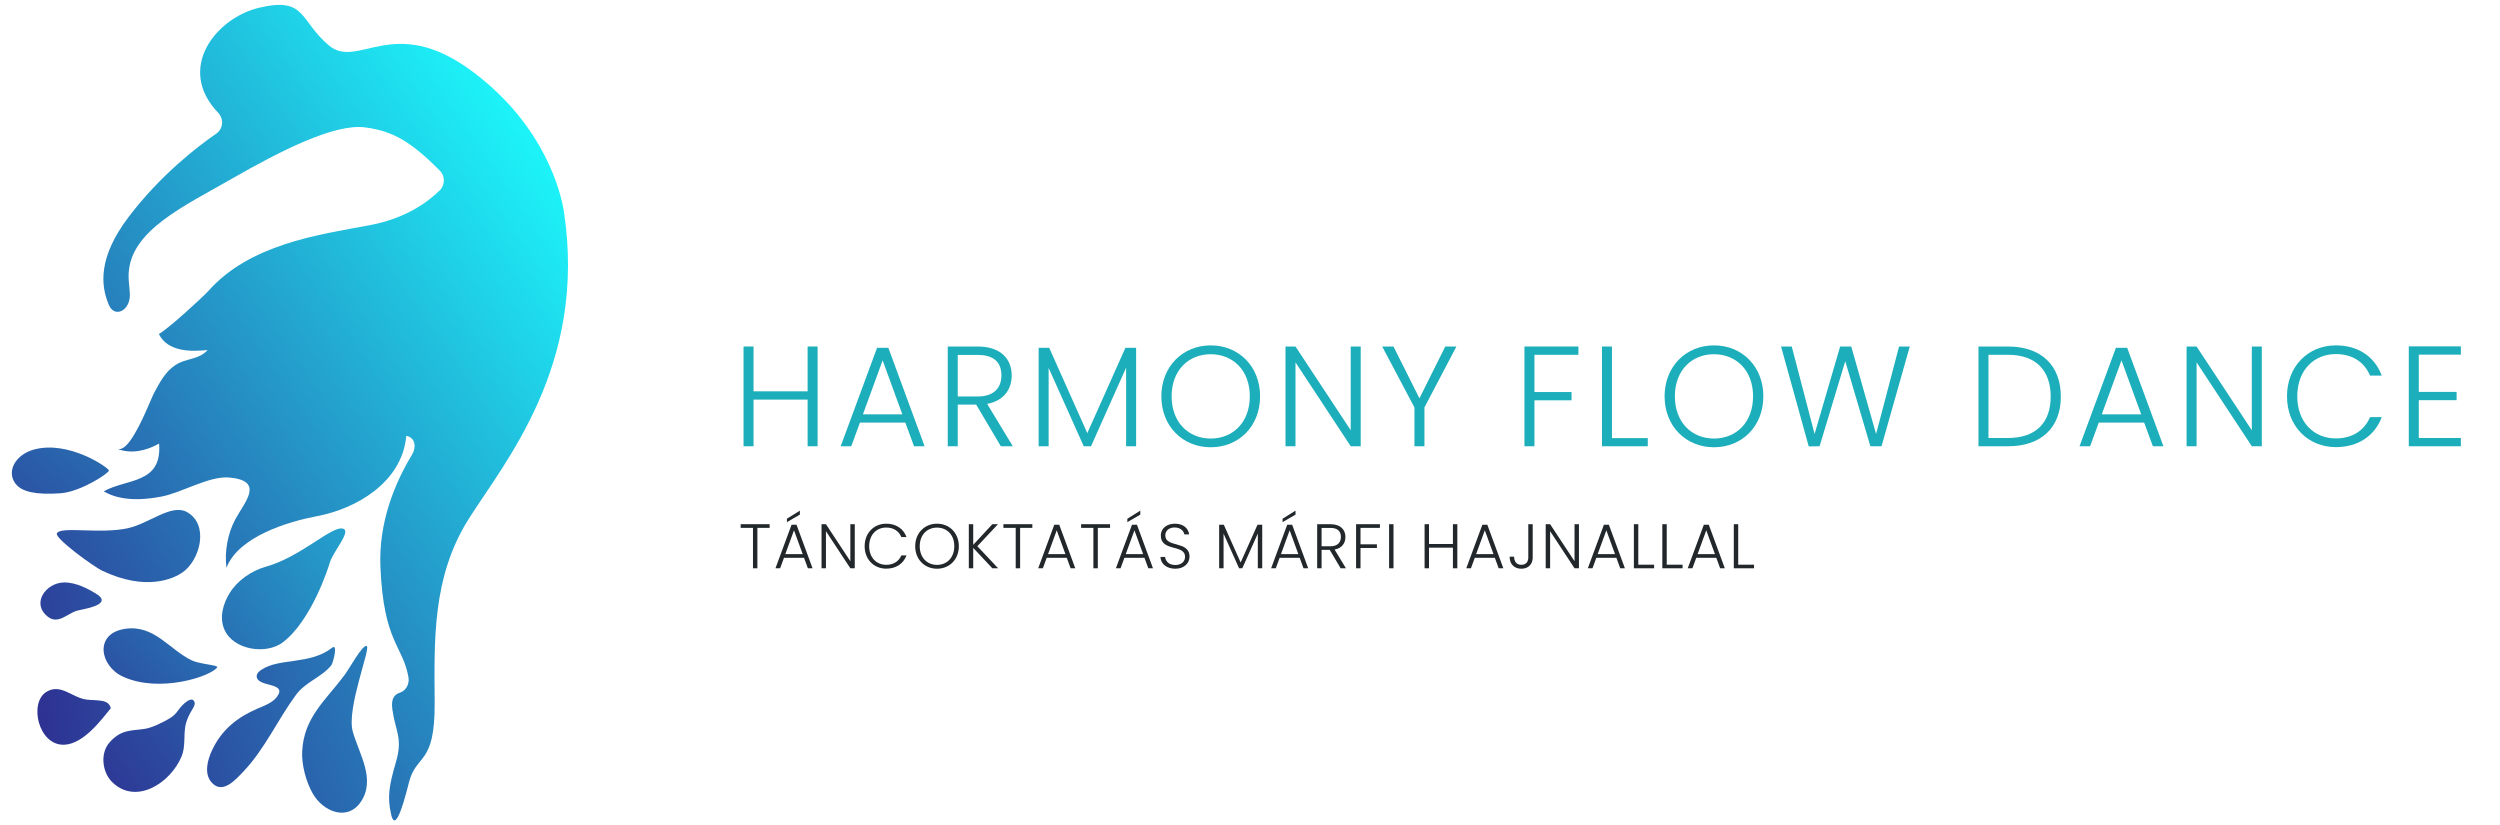 <svg xmlns="http://www.w3.org/2000/svg" width="1021" height="337" viewBox="0 0 1021 337" fill="none"><path d="M230.291 86.329C229.212 79.372 222.849 51.426 192.855 29.129C160.531 5.167 146.273 28.712 134.229 18.485C122.186 8.258 125.027 -1.374 105.882 3.145C88.215 7.307 71.684 27.999 89.181 46.134C90.147 47.145 90.715 48.572 90.715 49.999C90.715 51.842 89.806 53.566 88.329 54.577C80.205 60.166 65.379 71.702 52.54 88.588C40.099 104.999 41.008 116.415 44.473 124.561C46.632 129.556 52.086 127.356 52.938 121.945C53.335 119.448 52.37 115.464 52.54 111.837C53.279 94.118 75.093 84.248 94.975 72.831C114.915 61.415 136.672 50.415 149.056 52.021C160.361 53.448 167.916 57.848 179.675 69.74C180.698 70.75 181.266 72.177 181.266 73.723C181.266 75.21 180.698 76.696 179.619 77.707C175.074 82.226 165.985 89.183 150.931 91.977C129.798 95.902 101.849 99.766 84.92 119.031C83.33 120.815 68.446 134.61 64.867 136.393C68.446 143.707 78.103 143.707 84.807 142.934C81.114 147.037 76.002 146.204 71.684 149.058C67.594 151.675 65.265 156.134 62.993 160.356C61.8 162.556 57.482 174.091 53.165 179.977C51.347 182.474 49.472 183.901 47.882 183.307C53.563 185.507 59.641 184.139 64.981 181.166C66.287 197.815 51.631 195.377 42.371 200.669C44.246 201.739 46.291 202.572 48.393 203.047C54.074 204.415 60.209 203.88 65.89 202.81C74.354 201.204 85.375 194.307 93.612 195.02C108.211 196.329 99.974 204.95 96.168 211.966C92.93 217.972 91.68 225.226 92.476 231.885C97.418 219.042 117.869 212.977 129.571 210.777C145.136 207.864 164.224 197.161 165.928 178.015C169.393 178.61 170.302 182.296 168.2 185.804C161.44 196.983 154.566 213.096 155.362 231.528C156.668 262.566 164.621 263.637 166.837 276.718C167.291 279.453 165.701 282.188 163.144 282.961C161.27 283.555 159.566 285.22 160.247 289.739C161.554 298.955 164.565 301.334 161.724 311.145C158.884 320.955 158.145 325.296 159.679 332.372C161.156 339.447 163.996 331.599 167.007 319.588C170.018 307.577 177.687 312.928 177.517 286.945C177.346 261.02 176.551 235.81 191.207 212.264C205.977 188.777 239.891 149.296 230.291 86.329Z" fill="url(#paint0_linear_232_2)"></path><path fill-rule="evenodd" clip-rule="evenodd" d="M23.225 217.864C24.611 214.783 40.518 218.205 52.087 215.759C60.884 213.859 69.966 205.644 76.283 209.086C85.617 214.176 81.701 228.873 74.484 233.807C70.876 236.274 59.733 241.655 41.648 233.034C38.221 231.411 22.326 219.839 23.225 217.864Z" fill="url(#paint1_linear_232_2)"></path><path fill-rule="evenodd" clip-rule="evenodd" d="M140.099 215.913C135.564 214.544 123.044 227.423 108.455 231.479C102.688 233.102 96.921 237.107 93.815 242.177C91.154 246.487 89.527 251.912 91.548 256.881C95.097 265.551 108.701 267.427 115.404 262.408C127.382 253.433 134.381 230.871 134.48 230.465C135.515 225.699 143.746 216.978 140.099 215.913Z" fill="url(#paint2_linear_232_2)"></path><path fill-rule="evenodd" clip-rule="evenodd" d="M149.741 263.797C147.876 263.381 142.757 273.005 140.613 275.821C132.766 286.314 124.173 292.91 123.41 306.799C123.098 312.291 125.017 319.347 127.751 324.124C132.024 331.554 141.907 335.452 147.303 327.564C153.661 318.236 146.596 307.914 144.04 298.649C141.487 289.139 151.662 264.229 149.741 263.797Z" fill="url(#paint3_linear_232_2)"></path><path fill-rule="evenodd" clip-rule="evenodd" d="M135.58 264.567C126.57 271.596 114.368 268.567 106.829 273.479C105.858 274.088 104.742 275.083 104.835 276.331C105.262 280.836 117.6 278.515 113.105 284.578C111.254 287.045 107.893 288.241 105.171 289.387C96.963 292.936 90.566 297.946 86.626 306.343C84.785 310.278 83.059 316.233 86.723 319.872C91.135 324.335 96.302 318.299 99.326 315.18C108.198 305.866 113.283 294.07 120.925 283.729C124.824 278.433 131.32 276.646 135.351 271.66C136.03 270.673 138.215 262.493 135.58 264.567Z" fill="url(#paint4_linear_232_2)"></path><path fill-rule="evenodd" clip-rule="evenodd" d="M69.667 293.148C70.794 292.441 71.808 291.439 72.597 290.32C74.681 287.315 78.118 284.428 79.245 286.313C80.541 288.552 76.879 290.437 75.695 296.565C74.963 300.69 75.808 304.873 74.174 308.88C69.779 319.603 55.75 328.912 45.946 319.544C41.776 315.596 40.706 307.642 44.819 303.105C49.552 297.861 53.44 298.51 58.961 297.685C61.835 297.331 66.624 295.033 69.667 293.148Z" fill="url(#paint5_linear_232_2)"></path><path fill-rule="evenodd" clip-rule="evenodd" d="M88.721 272.548C85.971 276.329 64.994 283.188 50.162 276.315C40.72 271.949 38.372 258.722 51.083 256.816C63.035 255.044 69.121 265.266 78.249 269.669C81.548 271.277 89.398 271.615 88.721 272.548Z" fill="url(#paint6_linear_232_2)"></path><path fill-rule="evenodd" clip-rule="evenodd" d="M44.481 192.145C44.578 193.213 32.839 200.934 24.614 201.462C14.794 202.124 8.859 200.956 6.277 197.459C2.552 192.437 6.367 185.737 13.675 183.645C27.964 179.608 44.377 191.032 44.481 192.145Z" fill="url(#paint7_linear_232_2)"></path><path fill-rule="evenodd" clip-rule="evenodd" d="M40.281 243.153C36.217 240.454 30.905 237.742 26.022 237.875C18.874 238.028 12.535 246.358 19.547 251.872C23.69 255.124 27.455 250.662 31.214 249.481C33.191 248.808 45.392 247.379 40.281 243.153Z" fill="url(#paint8_linear_232_2)"></path><path fill-rule="evenodd" clip-rule="evenodd" d="M45.248 289.261C44.384 285.434 39.931 286.233 35.36 285.712C29.48 284.981 24.954 279.055 19.095 282.467C11.66 286.794 15.598 304.567 26.222 304.148C34.27 303.82 41.536 293.734 45.248 289.261Z" fill="url(#paint9_linear_232_2)"></path><path d="M1005.02 141.458V144.839H987.831V160.05H1003.28V163.43H987.831V178.874H1005.02V182.254H983.751V141.458H1005.02Z" fill="#1CAEBA"></path><path d="M934.01 161.856C934.01 149.618 942.636 141.05 953.942 141.05C963.034 141.05 969.794 145.596 972.708 153.406H967.929C965.656 147.986 960.877 144.605 953.942 144.605C945.025 144.605 938.206 151.191 938.206 161.856C938.206 172.463 945.025 179.049 953.942 179.049C960.877 179.049 965.656 175.669 967.929 170.365H972.708C969.794 178.058 963.034 182.604 953.942 182.604C942.636 182.604 934.01 174.095 934.01 161.856Z" fill="#1CAEBA"></path><path d="M919.641 141.517H923.721V182.254H919.641L897.087 147.986V182.254H893.007V141.517H897.087L919.641 175.727V141.517Z" fill="#1CAEBA"></path><path d="M879.233 182.254L875.678 172.58H857.145L853.59 182.254H849.277L864.139 142.041H868.743L883.546 182.254H879.233ZM874.454 169.2L866.412 147.17L858.369 169.2H874.454Z" fill="#1CAEBA"></path><path d="M820.076 141.517C833.655 141.517 841.64 149.21 841.64 161.973C841.64 174.62 833.655 182.254 820.076 182.254H808.012V141.517H820.076ZM812.092 178.874H820.076C831.615 178.874 837.502 172.463 837.502 161.973C837.502 151.424 831.615 144.897 820.076 144.897H812.092V178.874Z" fill="#1CAEBA"></path><path d="M738.688 182.313L727.382 141.517H731.753L741.078 177.242L751.51 141.517H756.056L766.197 177.242L775.58 141.517H779.951L768.411 182.254H763.865L753.608 147.519L743.118 182.254L738.688 182.313Z" fill="#1CAEBA"></path><path d="M720.15 161.856C720.15 174.095 711.467 182.662 699.985 182.662C688.563 182.662 679.821 174.095 679.821 161.856C679.821 149.676 688.563 141.05 699.985 141.05C711.467 141.05 720.15 149.676 720.15 161.856ZM684.017 161.856C684.017 172.522 690.952 179.107 699.985 179.107C709.019 179.107 715.954 172.522 715.954 161.856C715.954 151.191 709.019 144.664 699.985 144.664C690.952 144.664 684.017 151.191 684.017 161.856Z" fill="#1CAEBA"></path><path d="M654.242 141.517H658.321V178.932H672.949V182.254H654.242V141.517Z" fill="#1CAEBA"></path><path d="M622.586 182.254V141.517H644.616V144.897H626.666V160.108H641.818V163.488H626.666V182.254H622.586Z" fill="#1CAEBA"></path><path d="M577.66 166.402L564.489 141.517H569.093L579.7 162.672L590.248 141.517H594.794L581.739 166.402V182.254H577.66V166.402Z" fill="#1CAEBA"></path><path d="M551.635 141.517H555.715V182.254H551.635L529.081 147.986V182.254H525.001V141.517H529.081L551.635 175.727V141.517Z" fill="#1CAEBA"></path><path d="M514.622 161.856C514.622 174.095 505.939 182.662 494.457 182.662C483.035 182.662 474.293 174.095 474.293 161.856C474.293 149.676 483.035 141.05 494.457 141.05C505.939 141.05 514.622 149.676 514.622 161.856ZM478.489 161.856C478.489 172.522 485.424 179.107 494.457 179.107C503.491 179.107 510.426 172.522 510.426 161.856C510.426 151.191 503.491 144.664 494.457 144.664C485.424 144.664 478.489 151.191 478.489 161.856Z" fill="#1CAEBA"></path><path d="M424.184 182.254V142.041H428.496L444.057 176.893L459.618 142.041H463.989V182.254H459.909V150.142L445.572 182.254H442.6L428.263 150.259V182.254H424.184Z" fill="#1CAEBA"></path><path d="M408.978 153.347C408.978 148.219 406.18 144.955 399.303 144.955H391.144V161.915H399.361C406.005 161.915 408.978 158.301 408.978 153.347ZM387.064 141.517H399.303C408.744 141.517 413.174 146.645 413.174 153.347C413.174 158.942 410.027 163.663 403.15 164.945L413.64 182.254H408.744L398.662 165.237H391.144V182.254H387.064V141.517Z" fill="#1CAEBA"></path><path d="M373.29 182.254L369.735 172.58H351.202L347.647 182.254H343.334L358.196 142.041H362.8L377.603 182.254H373.29ZM368.511 169.2L360.469 147.17L352.426 169.2H368.511Z" fill="#1CAEBA"></path><path d="M329.83 182.254V163.197H307.742V182.254H303.662V141.517H307.742V159.817H329.83V141.517H333.91V182.254H329.83Z" fill="#1CAEBA"></path><path d="M708.083 214.083H709.886V230.62H716.352V232.089H708.083V214.083Z" fill="#21272A"></path><path d="M702.51 232.089L700.938 227.813H692.747L691.175 232.089H689.269L695.838 214.314H697.873L704.416 232.089H702.51ZM700.397 226.318L696.842 216.581L693.288 226.318H700.397Z" fill="#21272A"></path><path d="M678.89 214.083H680.694V230.62H687.159V232.089H678.89V214.083Z" fill="#21272A"></path><path d="M667.275 214.083H669.078V230.62H675.544V232.089H667.275V214.083Z" fill="#21272A"></path><path d="M661.702 232.089L660.131 227.813H651.939L650.368 232.089H648.462L655.03 214.314H657.065L663.608 232.089H661.702ZM659.59 226.318L656.035 216.581L652.48 226.318H659.59Z" fill="#21272A"></path><path d="M643.038 214.083H644.841V232.089H643.038L633.069 216.942V232.089H631.266V214.083H633.069L643.038 229.204V214.083Z" fill="#21272A"></path><path d="M624.155 227.71V214.083H625.958V227.71C625.958 230.44 624.155 232.269 621.322 232.269C618.411 232.269 616.53 230.389 616.53 227.349H618.359C618.385 229.152 619.184 230.672 621.322 230.672C623.408 230.672 624.155 229.204 624.155 227.71Z" fill="#21272A"></path><path d="M612.065 232.089L610.494 227.813H602.302L600.73 232.089H598.824L605.393 214.314H607.428L613.971 232.089H612.065ZM609.953 226.318L606.398 216.581L602.843 226.318H609.953Z" fill="#21272A"></path><path d="M593.371 232.089V223.665H583.608V232.089H581.804V214.083H583.608V222.171H593.371V214.083H595.174V232.089H593.371Z" fill="#21272A"></path><path d="M567.303 232.089V214.083H569.107V232.089H567.303Z" fill="#21272A"></path><path d="M553.827 232.089V214.083H563.564V215.577H555.63V222.3H562.327V223.794H555.63V232.089H553.827Z" fill="#21272A"></path><path d="M547.621 219.312C547.621 217.045 546.384 215.602 543.344 215.602H539.738V223.099H543.37C546.307 223.099 547.621 221.501 547.621 219.312ZM537.935 214.083H543.344C547.518 214.083 549.475 216.349 549.475 219.312C549.475 221.785 548.084 223.871 545.045 224.438L549.681 232.089H547.518L543.061 224.567H539.738V232.089H537.935V214.083Z" fill="#21272A"></path><path d="M532.362 232.089L530.79 227.813H522.599L521.027 232.089H519.121L525.69 214.314H527.725L534.268 232.089H532.362ZM523.81 211.841L529.09 208.544V210.167L523.81 213.232V211.841ZM530.25 226.318L526.695 216.581L523.14 226.318H530.25Z" fill="#21272A"></path><path d="M497.9 232.089V214.314H499.806L506.684 229.719L513.562 214.314H515.494V232.089H513.691V217.895L507.354 232.089H506.04L499.703 217.946V232.089H497.9Z" fill="#21272A"></path><path d="M485.801 227.349C485.801 229.796 483.818 232.269 480.005 232.269C476.399 232.269 474.029 230.208 473.926 227.452H475.832C475.987 228.946 477.094 230.749 480.005 230.749C482.504 230.749 483.972 229.281 483.972 227.426C483.972 222.12 474.08 225.468 474.08 218.693C474.08 215.911 476.373 213.876 479.851 213.876C483.277 213.876 485.338 215.783 485.647 218.256H483.689C483.483 216.993 482.272 215.448 479.773 215.422C477.661 215.396 475.909 216.555 475.909 218.642C475.909 223.845 485.801 220.651 485.801 227.349Z" fill="#21272A"></path><path d="M468.971 232.089L467.4 227.813H459.208L457.637 232.089H455.73L462.299 214.314H464.334L470.877 232.089H468.971ZM460.419 211.841L465.7 208.544V210.167L460.419 213.232V211.841ZM466.859 226.318L463.304 216.581L459.749 226.318H466.859Z" fill="#21272A"></path><path d="M441.523 215.577V214.083H453.347V215.577H448.349V232.089H446.546V215.577H441.523Z" fill="#21272A"></path><path d="M437.238 232.089L435.667 227.813H427.475L425.904 232.089H423.997L430.566 214.314H432.601L439.144 232.089H437.238ZM435.126 226.318L431.571 216.581L428.016 226.318H435.126Z" fill="#21272A"></path><path d="M409.79 215.577V214.083H421.614V215.577H416.616V232.089H414.813V215.577H409.79Z" fill="#21272A"></path><path d="M405.273 232.089L397.467 223.768V232.089H395.664V214.083H397.467V222.506L405.273 214.083H407.565L399.142 223.073L407.643 232.089H405.273Z" fill="#21272A"></path><path d="M391.592 223.073C391.592 228.482 387.754 232.269 382.679 232.269C377.63 232.269 373.766 228.482 373.766 223.073C373.766 217.689 377.63 213.876 382.679 213.876C387.754 213.876 391.592 217.689 391.592 223.073ZM375.621 223.073C375.621 227.787 378.686 230.698 382.679 230.698C386.672 230.698 389.737 227.787 389.737 223.073C389.737 218.359 386.672 215.473 382.679 215.473C378.686 215.473 375.621 218.359 375.621 223.073Z" fill="#21272A"></path><path d="M353.12 223.073C353.12 217.663 356.932 213.876 361.93 213.876C365.948 213.876 368.936 215.886 370.224 219.337H368.112C367.107 216.942 364.995 215.448 361.93 215.448C357.988 215.448 354.974 218.359 354.974 223.073C354.974 227.761 357.988 230.672 361.93 230.672C364.995 230.672 367.107 229.178 368.112 226.834H370.224C368.936 230.234 365.948 232.243 361.93 232.243C356.932 232.243 353.12 228.482 353.12 223.073Z" fill="#21272A"></path><path d="M347.284 214.083H349.087V232.089H347.284L337.315 216.942V232.089H335.512V214.083H337.315L347.284 229.204V214.083Z" fill="#21272A"></path><path d="M329.939 232.089L328.367 227.813H320.176L318.604 232.089H316.698L323.267 214.314H325.302L331.845 232.089H329.939ZM321.386 211.841L326.667 208.544V210.167L321.386 213.232V211.841ZM327.826 226.318L324.271 216.581L320.716 226.318H327.826Z" fill="#21272A"></path><path d="M302.49 215.577V214.083H314.314V215.577H309.317V232.089H307.514V215.577H302.49Z" fill="#21272A"></path><defs><linearGradient id="paint0_linear_232_2" x1="-6.131" y1="272.792" x2="261.456" y2="88.65" gradientUnits="userSpaceOnUse"><stop offset="0.008" stop-color="#2E3192"></stop><stop offset="0.999" stop-color="#1BFFFF"></stop></linearGradient><linearGradient id="paint1_linear_232_2" x1="-8.704" y1="268.758" x2="274.759" y2="102.766" gradientUnits="userSpaceOnUse"><stop offset="0.008" stop-color="#2E3192"></stop><stop offset="0.999" stop-color="#1BFFFF"></stop></linearGradient><linearGradient id="paint2_linear_232_2" x1="21.085" y1="313.884" x2="250.654" y2="153.137" gradientUnits="userSpaceOnUse"><stop offset="0.008" stop-color="#2E3192"></stop><stop offset="0.999" stop-color="#1BFFFF"></stop></linearGradient><linearGradient id="paint3_linear_232_2" x1="56.565" y1="363.847" x2="359.147" y2="251.003" gradientUnits="userSpaceOnUse"><stop offset="0.008" stop-color="#2E3192"></stop><stop offset="0.999" stop-color="#1BFFFF"></stop></linearGradient><linearGradient id="paint4_linear_232_2" x1="40.842" y1="340.81" x2="353.076" y2="261.543" gradientUnits="userSpaceOnUse"><stop offset="0.008" stop-color="#2E3192"></stop><stop offset="0.999" stop-color="#1BFFFF"></stop></linearGradient><linearGradient id="paint5_linear_232_2" x1="32.235" y1="328.504" x2="297.482" y2="145.807" gradientUnits="userSpaceOnUse"><stop offset="0.008" stop-color="#2E3192"></stop><stop offset="0.999" stop-color="#1BFFFF"></stop></linearGradient><linearGradient id="paint6_linear_232_2" x1="15.329" y1="304.689" x2="196.432" y2="131.166" gradientUnits="userSpaceOnUse"><stop offset="0.008" stop-color="#2E3192"></stop><stop offset="0.999" stop-color="#1BFFFF"></stop></linearGradient><linearGradient id="paint7_linear_232_2" x1="-33.278" y1="234.195" x2="149.991" y2="3.545" gradientUnits="userSpaceOnUse"><stop offset="0.008" stop-color="#2E3192"></stop><stop offset="0.999" stop-color="#1BFFFF"></stop></linearGradient><linearGradient id="paint8_linear_232_2" x1="-7.025" y1="270.968" x2="305.86" y2="205.496" gradientUnits="userSpaceOnUse"><stop offset="0.008" stop-color="#2E3192"></stop><stop offset="0.999" stop-color="#1BFFFF"></stop></linearGradient><linearGradient id="paint9_linear_232_2" x1="13.511" y1="301.454" x2="340.343" y2="272.874" gradientUnits="userSpaceOnUse"><stop offset="0.008" stop-color="#2E3192"></stop><stop offset="0.999" stop-color="#1BFFFF"></stop></linearGradient></defs></svg>